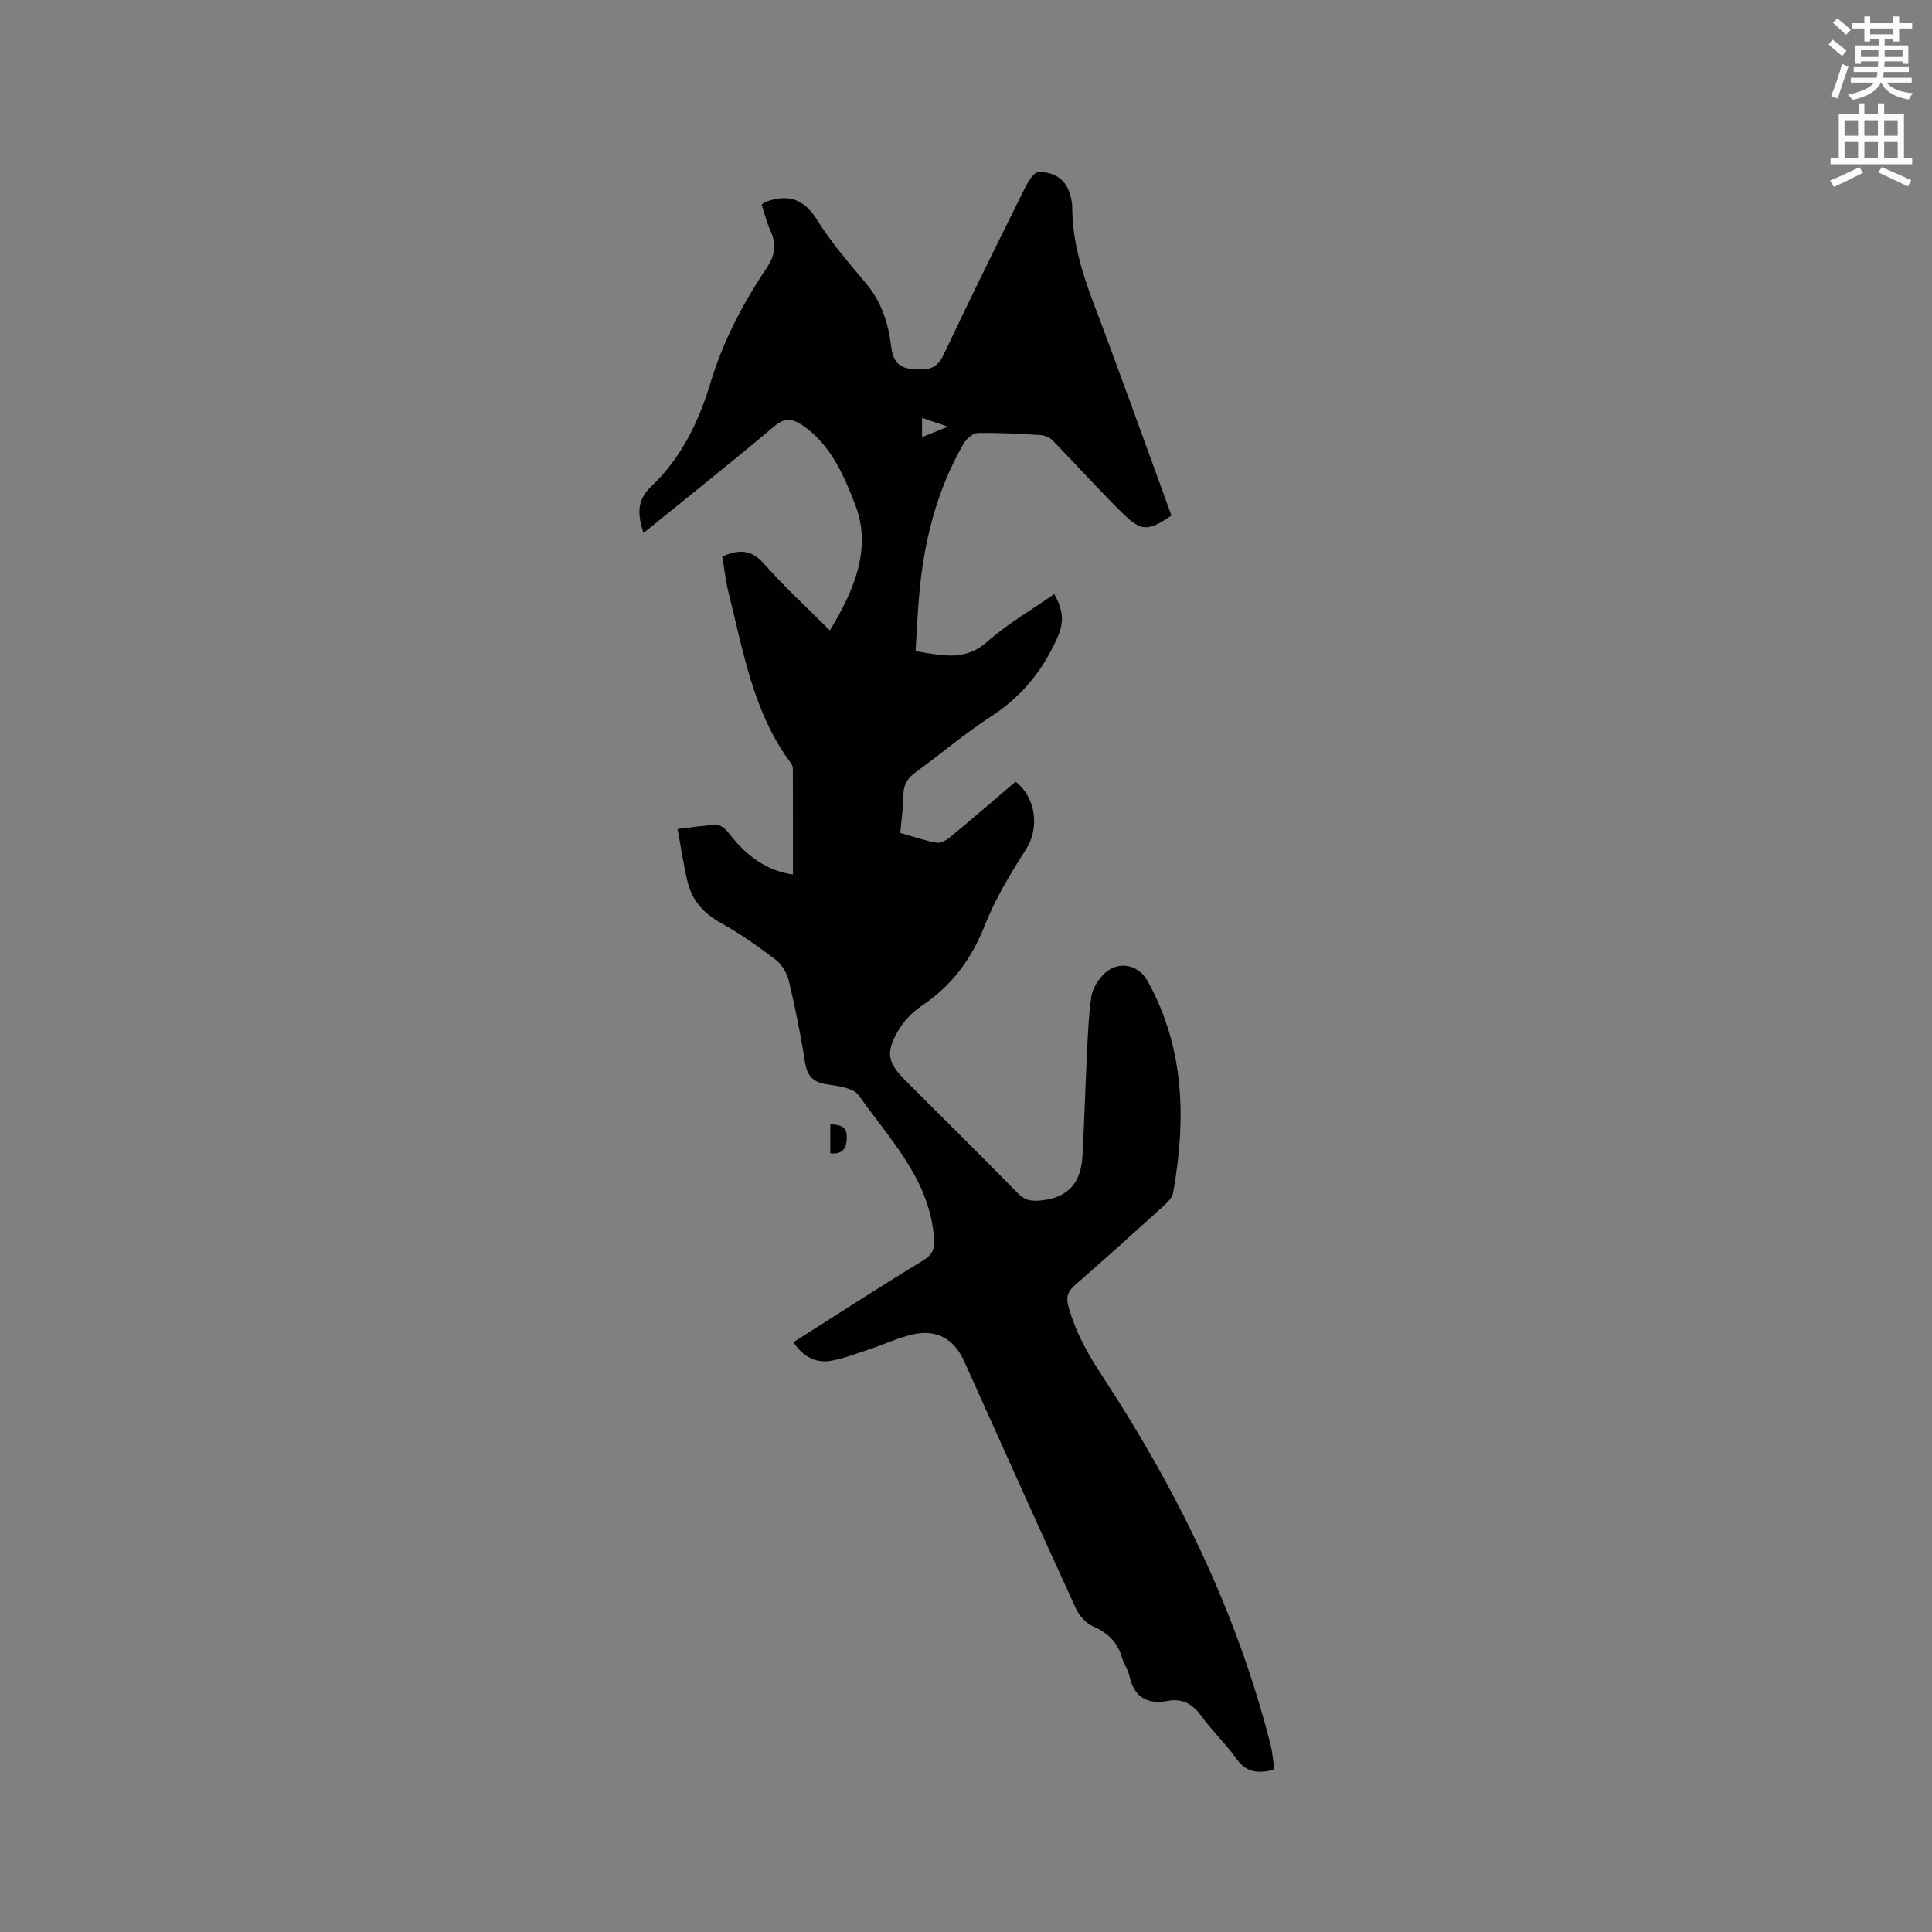 <svg enable-background="new 0 0 400 400" viewBox="0 0 400 400" xmlns="http://www.w3.org/2000/svg"><rect x="0" y="0" width="400" height="400" fill="#808080" stroke="none"/><path d="m378.6 9.2.8-1c.9.7 1.9 1.4 2.9 2.3l-.9 1.1c-1.1-.9-2-1.7-2.8-2.4zm.5 10.7c.9-2.1 1.6-4.3 2.3-6.7.4.2.8.4 1.3.6-.7 2.1-1.5 4.3-2.2 6.6zm.4-15.2.9-.9c1 .8 2 1.6 2.8 2.4l-1 1c-1-.9-1.9-1.8-2.7-2.5zm12.5-1.3h1.2v1.4h2.7v1.1h-2.7v2.7h-1.2v-.5h-1.8v1.3h4.9v3.8h-1.2v-.5h-3.7c0 .4-.1.9-.1 1.2h5.1v1h-5.2c0 .5-.1.9-.2 1.2h6v1h-5.2c1.1 1.3 2.9 2 5.5 2.2-.4.4-.7.8-.9 1.3-2.9-.5-4.8-1.6-5.7-3.5h-.1c-.8 1.7-2.7 2.9-5.9 3.6-.2-.4-.6-.8-.9-1.1 2.8-.6 4.6-1.4 5.4-2.5h-4.8v-1h5.3c.1-.3.2-.7.2-1.2h-4.9v-1h5c0-.4 0-.8.1-1.2h-3.6v.5h-1.2v-3.8h4.9v-1.3h-1.8v.5h-1.2v-2.7h-2.6v-1.1h2.6v-1.4h1.2v1.4h4.7v-1.4zm-6.7 8.4h3.6c0-.4 0-.9 0-1.4h-3.6zm1.9-4.7h4.7v-1.2h-4.7zm6.7 3.3h-3.7v1.4h3.7z" fill="#fafbfc"/><path d="m384.7 21.4h1.3v2.2h2.8v-2.2h1.3v2.2h4.1v9.1h1.7v1.3h-16.9v-1.3h1.7v-9.1h4.1v-2.2zm.3 13.2.7 1.2c-1.8.9-3.8 1.9-6 2.9-.2-.4-.5-.8-.8-1.3 2.4-1 4.4-2 6.1-2.8zm-3.1-6.5h2.8v-3.2h-2.8zm0 4.6h2.8v-3.3h-2.8zm4.1-4.6h2.8v-3.2h-2.8zm0 4.6h2.8v-3.3h-2.8zm3.6 1.9c2.1.9 4.1 1.8 6.1 2.7l-.7 1.3c-2.2-1.1-4.2-2-6.1-2.9zm3.3-9.7h-2.8v3.2h2.8zm-2.8 7.8h2.8v-3.3h-2.8z" fill="#fafbfc"/><g fill="#010104"><path d="m164.25 277.9c9.07-5.75 17.86-11.45 26.81-16.9 2.44-1.49 2.53-2.93 2.24-5.58-1.26-11.73-9.26-19.74-15.52-28.65-1.1-1.57-4.33-1.92-6.66-2.29-2.85-.44-4.02-1.76-4.46-4.59-.88-5.65-2.02-11.26-3.34-16.82-.38-1.58-1.41-3.35-2.68-4.32-3.61-2.76-7.35-5.42-11.31-7.61-3.6-1.99-6.04-4.66-6.98-8.57-.83-3.47-1.34-7.02-2.07-10.94 3.06-.34 5.65-.81 8.24-.81.86 0 1.92 1.06 2.55 1.89 3.49 4.54 7.8 7.62 13.1 8.34 0-7.41.01-14.69-.02-21.97 0-.38-.21-.82-.45-1.14-7.78-10.47-9.8-23.04-12.86-35.22-.61-2.44-.87-4.97-1.31-7.51 3.37-1.42 5.94-1.57 8.6 1.46 4.17 4.75 8.87 9.03 13.68 13.85 5.04-8.26 8.7-17.01 5.32-25.82-2.28-5.95-5.04-12.65-11.03-16.67-2.07-1.39-3.63-1.6-5.82.25-8.82 7.44-17.86 14.61-27.06 22.07-1.17-3.76-1.5-6.69 1.63-9.65 6.14-5.81 9.79-13.31 12.2-21.29 2.6-8.62 6.66-16.47 11.64-23.87 1.72-2.54 2.15-4.84.88-7.62-.82-1.8-1.3-3.76-1.89-5.54.41-.31.56-.48.75-.55 4.61-1.72 7.97-.78 10.76 3.73 2.89 4.66 6.55 8.86 10.09 13.08 3.2 3.83 4.66 8.27 5.22 13.06.31 2.69 1.35 4.44 4.18 4.68 2.64.22 5.07.48 6.59-2.74 5.51-11.68 11.24-23.26 16.98-34.83.63-1.26 1.79-3.15 2.76-3.18 2.57-.08 5.05.97 6.18 3.64.48 1.15.79 2.46.8 3.7.05 6.78 1.89 13.1 4.27 19.39 5.58 14.75 10.88 29.6 16.28 44.38-4.85 3.27-6.21 3.36-10.12-.48-4.97-4.89-9.63-10.09-14.49-15.08-.59-.61-1.61-1.04-2.46-1.1-4.33-.26-8.68-.51-13.01-.43-1.01.02-2.36 1.17-2.93 2.16-5.68 9.81-8.31 20.56-9.26 31.76-.31 3.68-.47 7.38-.71 11.24 5.33.85 10.14 2.21 14.81-1.93 4.17-3.69 9.1-6.53 13.9-9.89 1.68 3.02 2.2 5.5.7 8.91-3.05 6.92-7.43 12.31-13.78 16.43-5.41 3.51-10.35 7.75-15.59 11.53-1.7 1.23-2.54 2.58-2.56 4.71-.02 2.53-.4 5.05-.65 7.88 2.6.73 5.08 1.61 7.64 2.03.89.15 2.12-.69 2.95-1.38 4.48-3.71 8.89-7.52 13.28-11.26 4.31 3.32 4.93 9.68 2.21 13.93-3.23 5.05-6.39 10.27-8.58 15.82-2.76 7-6.85 12.52-13.09 16.67-1.95 1.3-3.74 3.21-4.91 5.24-2.58 4.48-2.09 6.53 1.55 10.18 7.8 7.8 15.64 15.56 23.36 23.43 1.44 1.47 2.72 1.61 4.71 1.43 5.82-.54 8.32-3.87 8.61-9.28.38-7.08.58-14.16.93-21.24.19-3.9.34-7.82.9-11.67.22-1.56 1.23-3.19 2.31-4.4 2.82-3.13 7.32-2.51 9.34 1.15 7.7 13.91 7.98 28.73 5.28 43.88-.18 1-1.18 1.97-2.01 2.73-6.05 5.49-12.11 10.96-18.26 16.32-1.56 1.36-1.97 2.49-1.37 4.61 1.43 5.05 3.8 9.42 6.7 13.83 15.63 23.76 28.1 49.03 35.11 76.76.41 1.62.53 3.32.81 5.15-3.2.81-5.74.76-7.85-2.22-2.2-3.1-5.02-5.76-7.26-8.84-1.81-2.49-3.89-3.73-6.94-3.17-4.31.8-7.01-.75-7.98-5.17-.29-1.32-1.17-2.5-1.55-3.82-.92-3.18-2.92-5.11-5.97-6.44-1.45-.63-2.86-2.18-3.54-3.66-7.8-17.04-15.46-34.14-23.15-51.23-2.04-4.52-5.56-6.63-10.43-5.59-3.17.68-6.18 2.11-9.28 3.15-2.49.83-4.97 1.78-7.54 2.29-3.3.68-5.97-.64-8.12-3.78zm26.65-191.38v3.98c1.74-.7 3.2-1.28 5.38-2.16-2.23-.75-3.68-1.24-5.38-1.82z"/><path d="m171.9 238.79c0-1.96 0-3.93 0-6.04 1.81.18 3.44.22 3.42 2.68 0 2.3-.8 3.6-3.42 3.36z"/></g></svg>